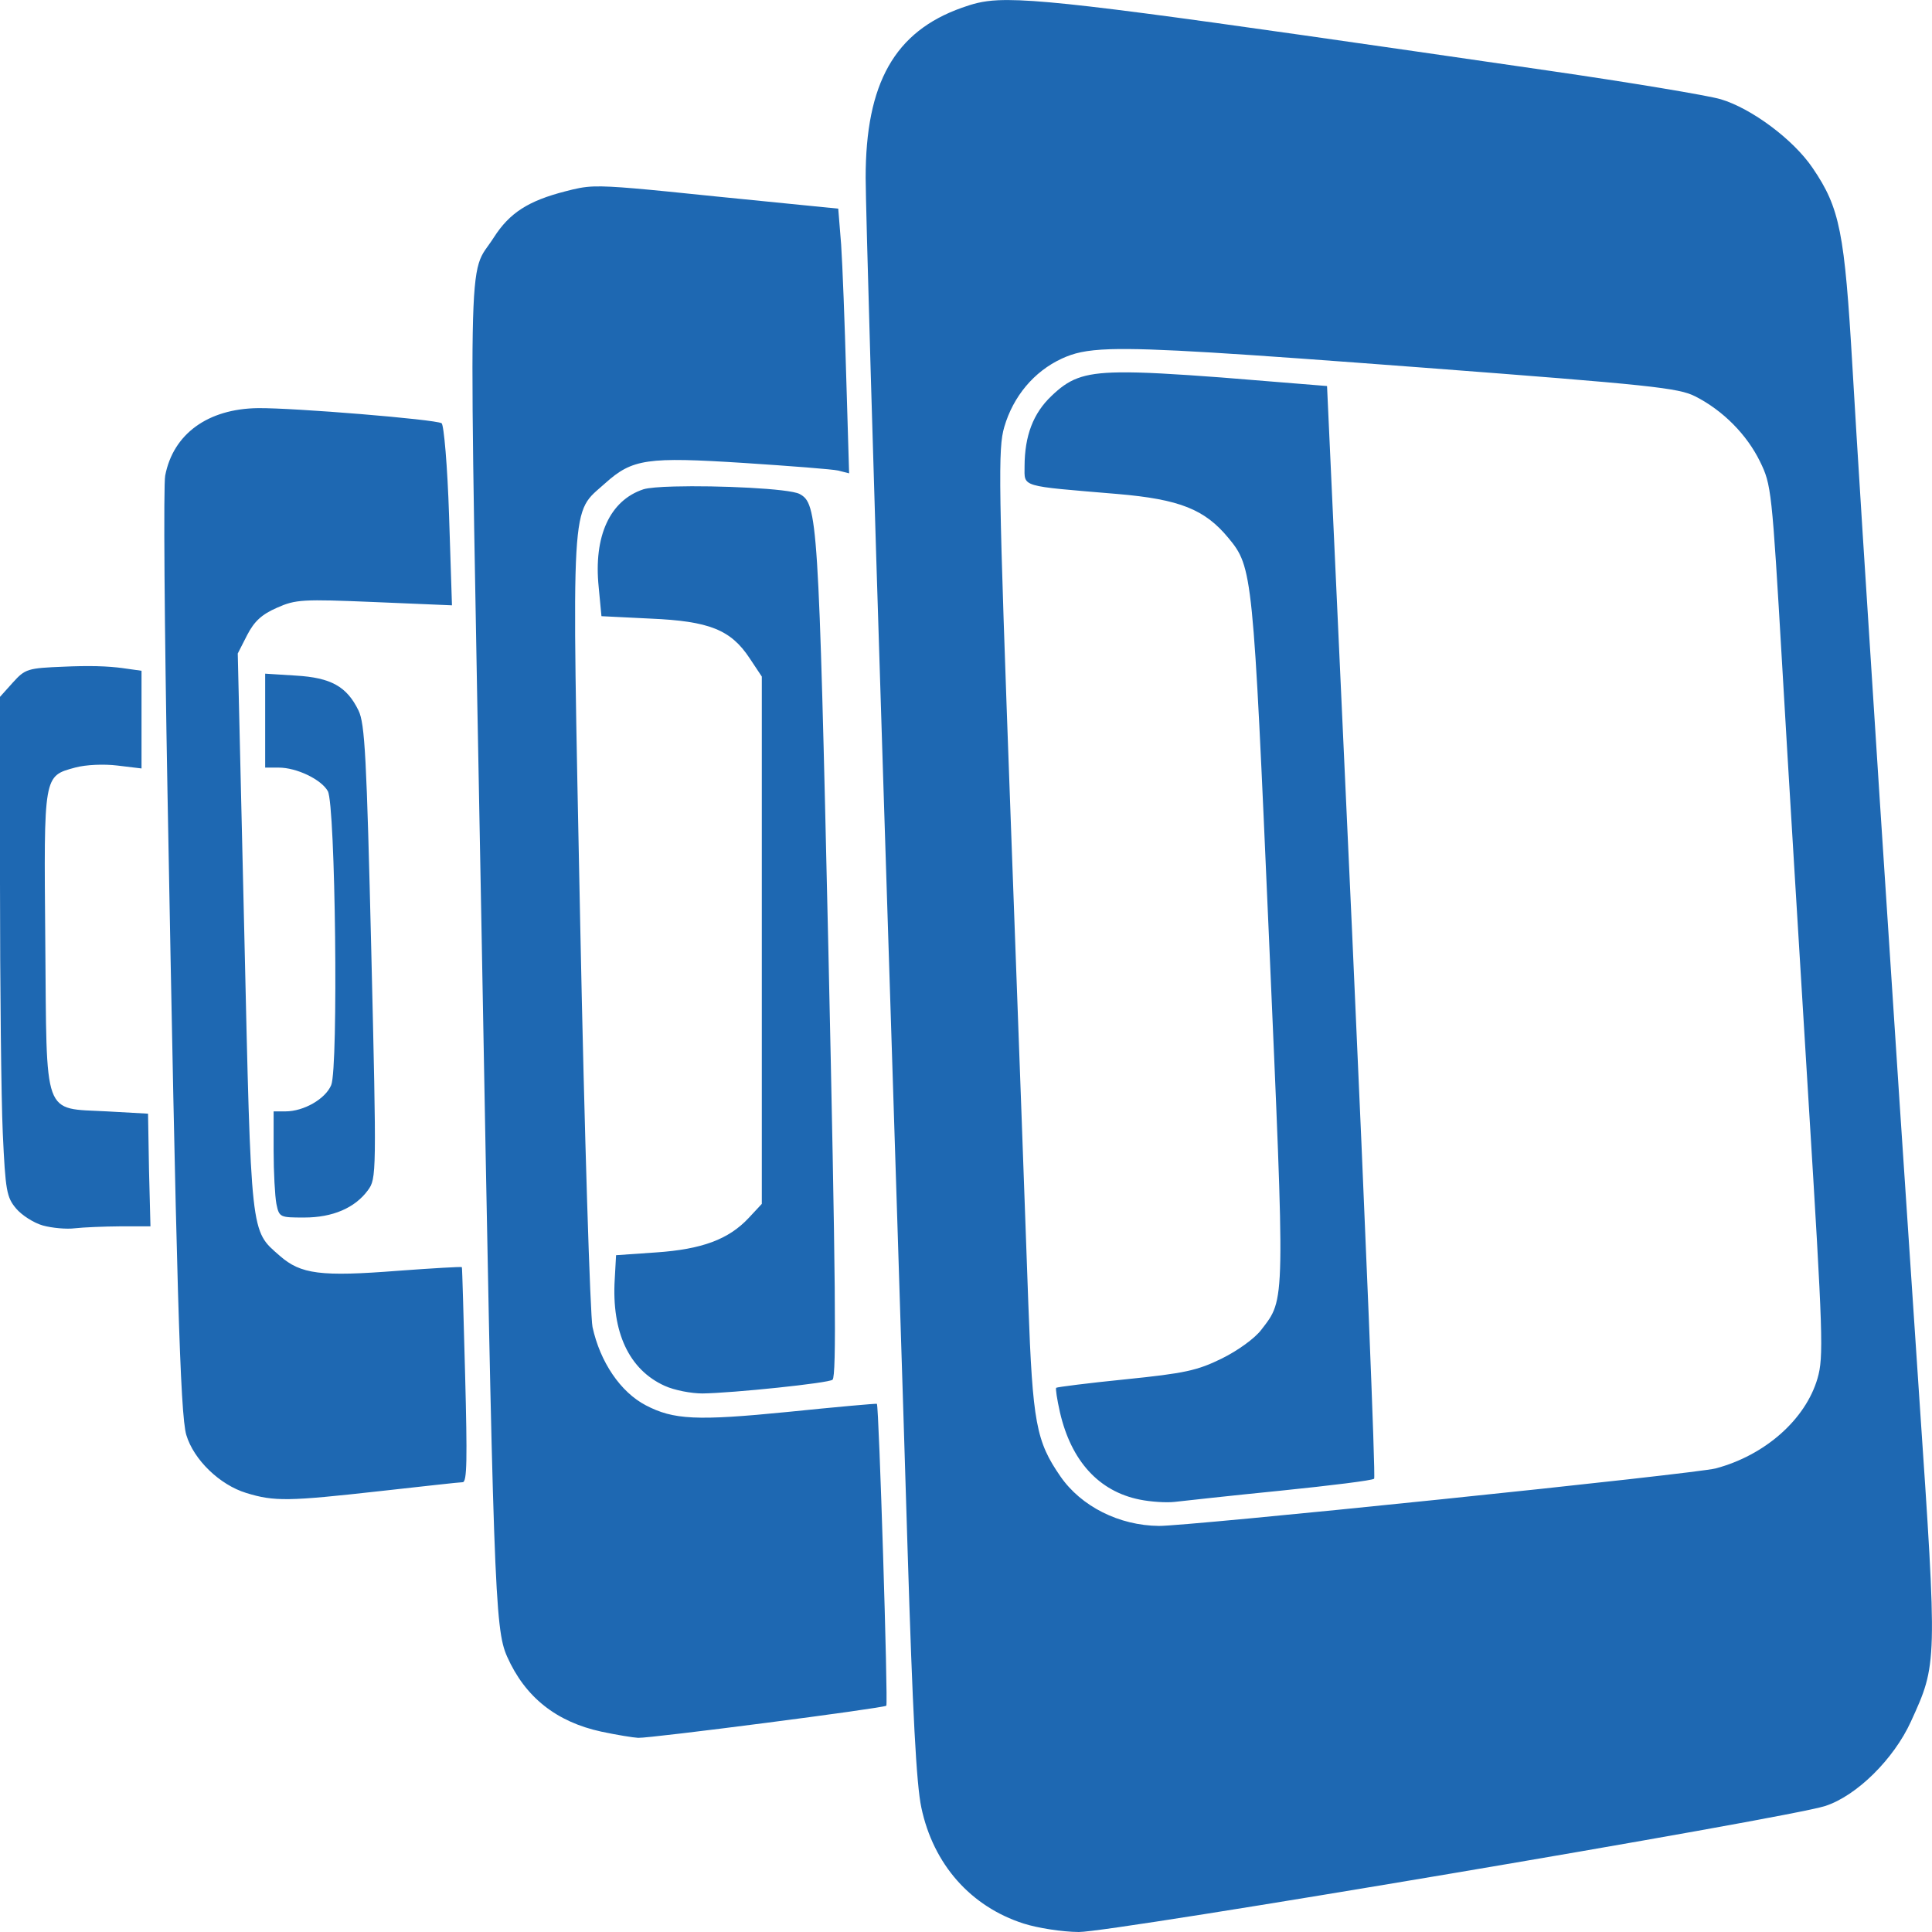 <svg width="16" height="16" viewBox="0 0 16 16" fill="none" xmlns="http://www.w3.org/2000/svg">
<path d="M0.801 5.517C0.714 5.515 0.618 5.517 0.532 5.521C0.228 5.533 0.209 5.539 0.106 5.653L0 5.771V7.313C0 8.162 0.01 9.095 0.023 9.383C0.045 9.862 0.055 9.915 0.133 10.008C0.18 10.064 0.28 10.128 0.355 10.149C0.431 10.17 0.551 10.181 0.621 10.172C0.691 10.164 0.86 10.157 0.996 10.156H1.246L1.234 9.688L1.226 9.223L0.886 9.204C0.349 9.175 0.388 9.274 0.375 7.793C0.363 6.41 0.359 6.428 0.625 6.356C0.711 6.333 0.859 6.326 0.973 6.34L1.172 6.364V5.961V5.555L1.008 5.532C0.963 5.526 0.888 5.519 0.801 5.517ZM2.196 5.579V5.966V6.357H2.309C2.457 6.357 2.661 6.455 2.715 6.552C2.778 6.666 2.803 8.841 2.743 8.986C2.695 9.101 2.516 9.204 2.364 9.204H2.266V9.529C2.266 9.707 2.277 9.907 2.289 9.97C2.312 10.082 2.319 10.083 2.52 10.083C2.756 10.083 2.94 10.003 3.047 9.857C3.118 9.76 3.119 9.728 3.075 7.884C3.036 6.266 3.022 5.993 2.969 5.884C2.872 5.685 2.741 5.612 2.45 5.595L2.196 5.579ZM2.137 3.38C1.721 3.385 1.434 3.594 1.368 3.939C1.353 4.012 1.362 5.189 1.387 6.556C1.461 10.632 1.492 11.714 1.543 11.884C1.605 12.09 1.82 12.297 2.039 12.364C2.272 12.436 2.391 12.433 3.145 12.349C3.497 12.31 3.807 12.275 3.832 12.275C3.868 12.274 3.87 12.083 3.852 11.388C3.839 10.901 3.828 10.498 3.825 10.494C3.821 10.489 3.583 10.503 3.297 10.524C2.657 10.574 2.491 10.553 2.317 10.4C2.073 10.186 2.081 10.261 2.023 7.721L1.969 5.412L2.047 5.259C2.106 5.145 2.168 5.088 2.294 5.033C2.449 4.964 2.505 4.961 3.102 4.986L3.743 5.013L3.719 4.271C3.706 3.863 3.676 3.517 3.657 3.505C3.604 3.473 2.435 3.377 2.137 3.38ZM5.583 4.029C5.463 4.032 5.368 4.04 5.329 4.052C5.05 4.144 4.915 4.441 4.958 4.861L4.981 5.103L5.387 5.123C5.874 5.144 6.052 5.215 6.208 5.451L6.309 5.603V7.787V9.97L6.2 10.087C6.034 10.264 5.814 10.346 5.434 10.372L5.102 10.395L5.091 10.594C5.064 11.033 5.21 11.344 5.505 11.477C5.586 11.514 5.726 11.54 5.817 11.54C6.064 11.537 6.868 11.454 6.895 11.426C6.928 11.393 6.921 10.603 6.86 7.852C6.78 4.289 6.77 4.171 6.622 4.091C6.538 4.046 5.942 4.019 5.583 4.029ZM4.922 1.544C4.83 1.547 4.769 1.562 4.684 1.584C4.375 1.663 4.22 1.763 4.09 1.966C3.868 2.316 3.879 1.795 3.989 7.763C4.087 13.156 4.096 13.487 4.2 13.72C4.349 14.055 4.607 14.26 4.981 14.341C5.108 14.368 5.244 14.39 5.285 14.392C5.389 14.396 7.32 14.146 7.34 14.126C7.356 14.111 7.279 11.643 7.262 11.626C7.258 11.622 6.925 11.652 6.524 11.693C5.768 11.768 5.578 11.758 5.348 11.638C5.139 11.529 4.97 11.28 4.907 10.99C4.888 10.902 4.84 9.399 4.805 7.647C4.733 4.055 4.724 4.262 5.012 4.002C5.238 3.799 5.36 3.783 6.161 3.834C6.543 3.859 6.895 3.886 6.942 3.897L7.032 3.92L7.008 3.119C6.996 2.679 6.977 2.188 6.966 2.026L6.942 1.728L5.93 1.627C5.32 1.564 5.076 1.54 4.922 1.544ZM9.27 3.084C8.956 3.088 8.849 3.144 8.708 3.279C8.556 3.423 8.486 3.609 8.485 3.861C8.485 4.038 8.44 4.022 9.255 4.091C9.771 4.135 9.978 4.219 10.173 4.455C10.375 4.699 10.377 4.744 10.509 7.763C10.642 10.824 10.647 10.75 10.446 11.012C10.393 11.083 10.25 11.186 10.118 11.251C9.916 11.35 9.813 11.373 9.321 11.423C9.011 11.454 8.755 11.487 8.747 11.493C8.74 11.499 8.754 11.589 8.778 11.696C8.871 12.099 9.1 12.351 9.439 12.419C9.527 12.437 9.657 12.446 9.728 12.438C9.798 12.43 10.195 12.386 10.607 12.345C11.019 12.303 11.368 12.26 11.38 12.246C11.393 12.233 11.309 10.19 11.197 7.708L10.99 3.197L10.114 3.126C9.726 3.097 9.459 3.081 9.27 3.084ZM8.266 0.002C8.133 0.008 8.054 0.033 7.966 0.064C7.41 0.261 7.168 0.688 7.169 1.474C7.169 1.696 7.233 3.919 7.313 6.411C7.393 8.903 7.485 11.79 7.516 12.825C7.558 14.187 7.589 14.777 7.63 14.969C7.729 15.439 8.038 15.789 8.477 15.93C8.592 15.967 8.797 15.999 8.934 16C9.205 16.003 14.802 15.058 15.114 14.957C15.376 14.873 15.684 14.567 15.825 14.258C16.044 13.778 16.045 13.788 15.895 11.579C15.692 8.575 15.405 4.158 15.341 3.036C15.276 1.925 15.238 1.724 15.012 1.392C14.852 1.155 14.505 0.898 14.251 0.822C14.147 0.791 13.501 0.683 12.817 0.584C9.572 0.113 8.667 -0.016 8.266 0.002ZM9.196 2.892C9.547 2.881 10.219 2.926 11.778 3.044C13.673 3.188 13.902 3.212 14.04 3.283C14.272 3.401 14.467 3.601 14.575 3.821C14.67 4.015 14.674 4.054 14.759 5.505C14.806 6.324 14.906 7.947 14.977 9.11C15.098 11.066 15.103 11.238 15.052 11.415C14.953 11.755 14.618 12.052 14.208 12.161C14.128 12.182 13.099 12.297 11.923 12.418C10.745 12.54 9.699 12.639 9.598 12.637C9.269 12.634 8.954 12.476 8.782 12.227C8.581 11.936 8.552 11.784 8.516 10.793C8.498 10.291 8.434 8.498 8.371 6.806C8.267 3.971 8.265 3.715 8.317 3.536C8.391 3.283 8.562 3.077 8.793 2.97C8.891 2.925 8.986 2.899 9.196 2.892Z" fill="#1E68B2"/>
</svg>
